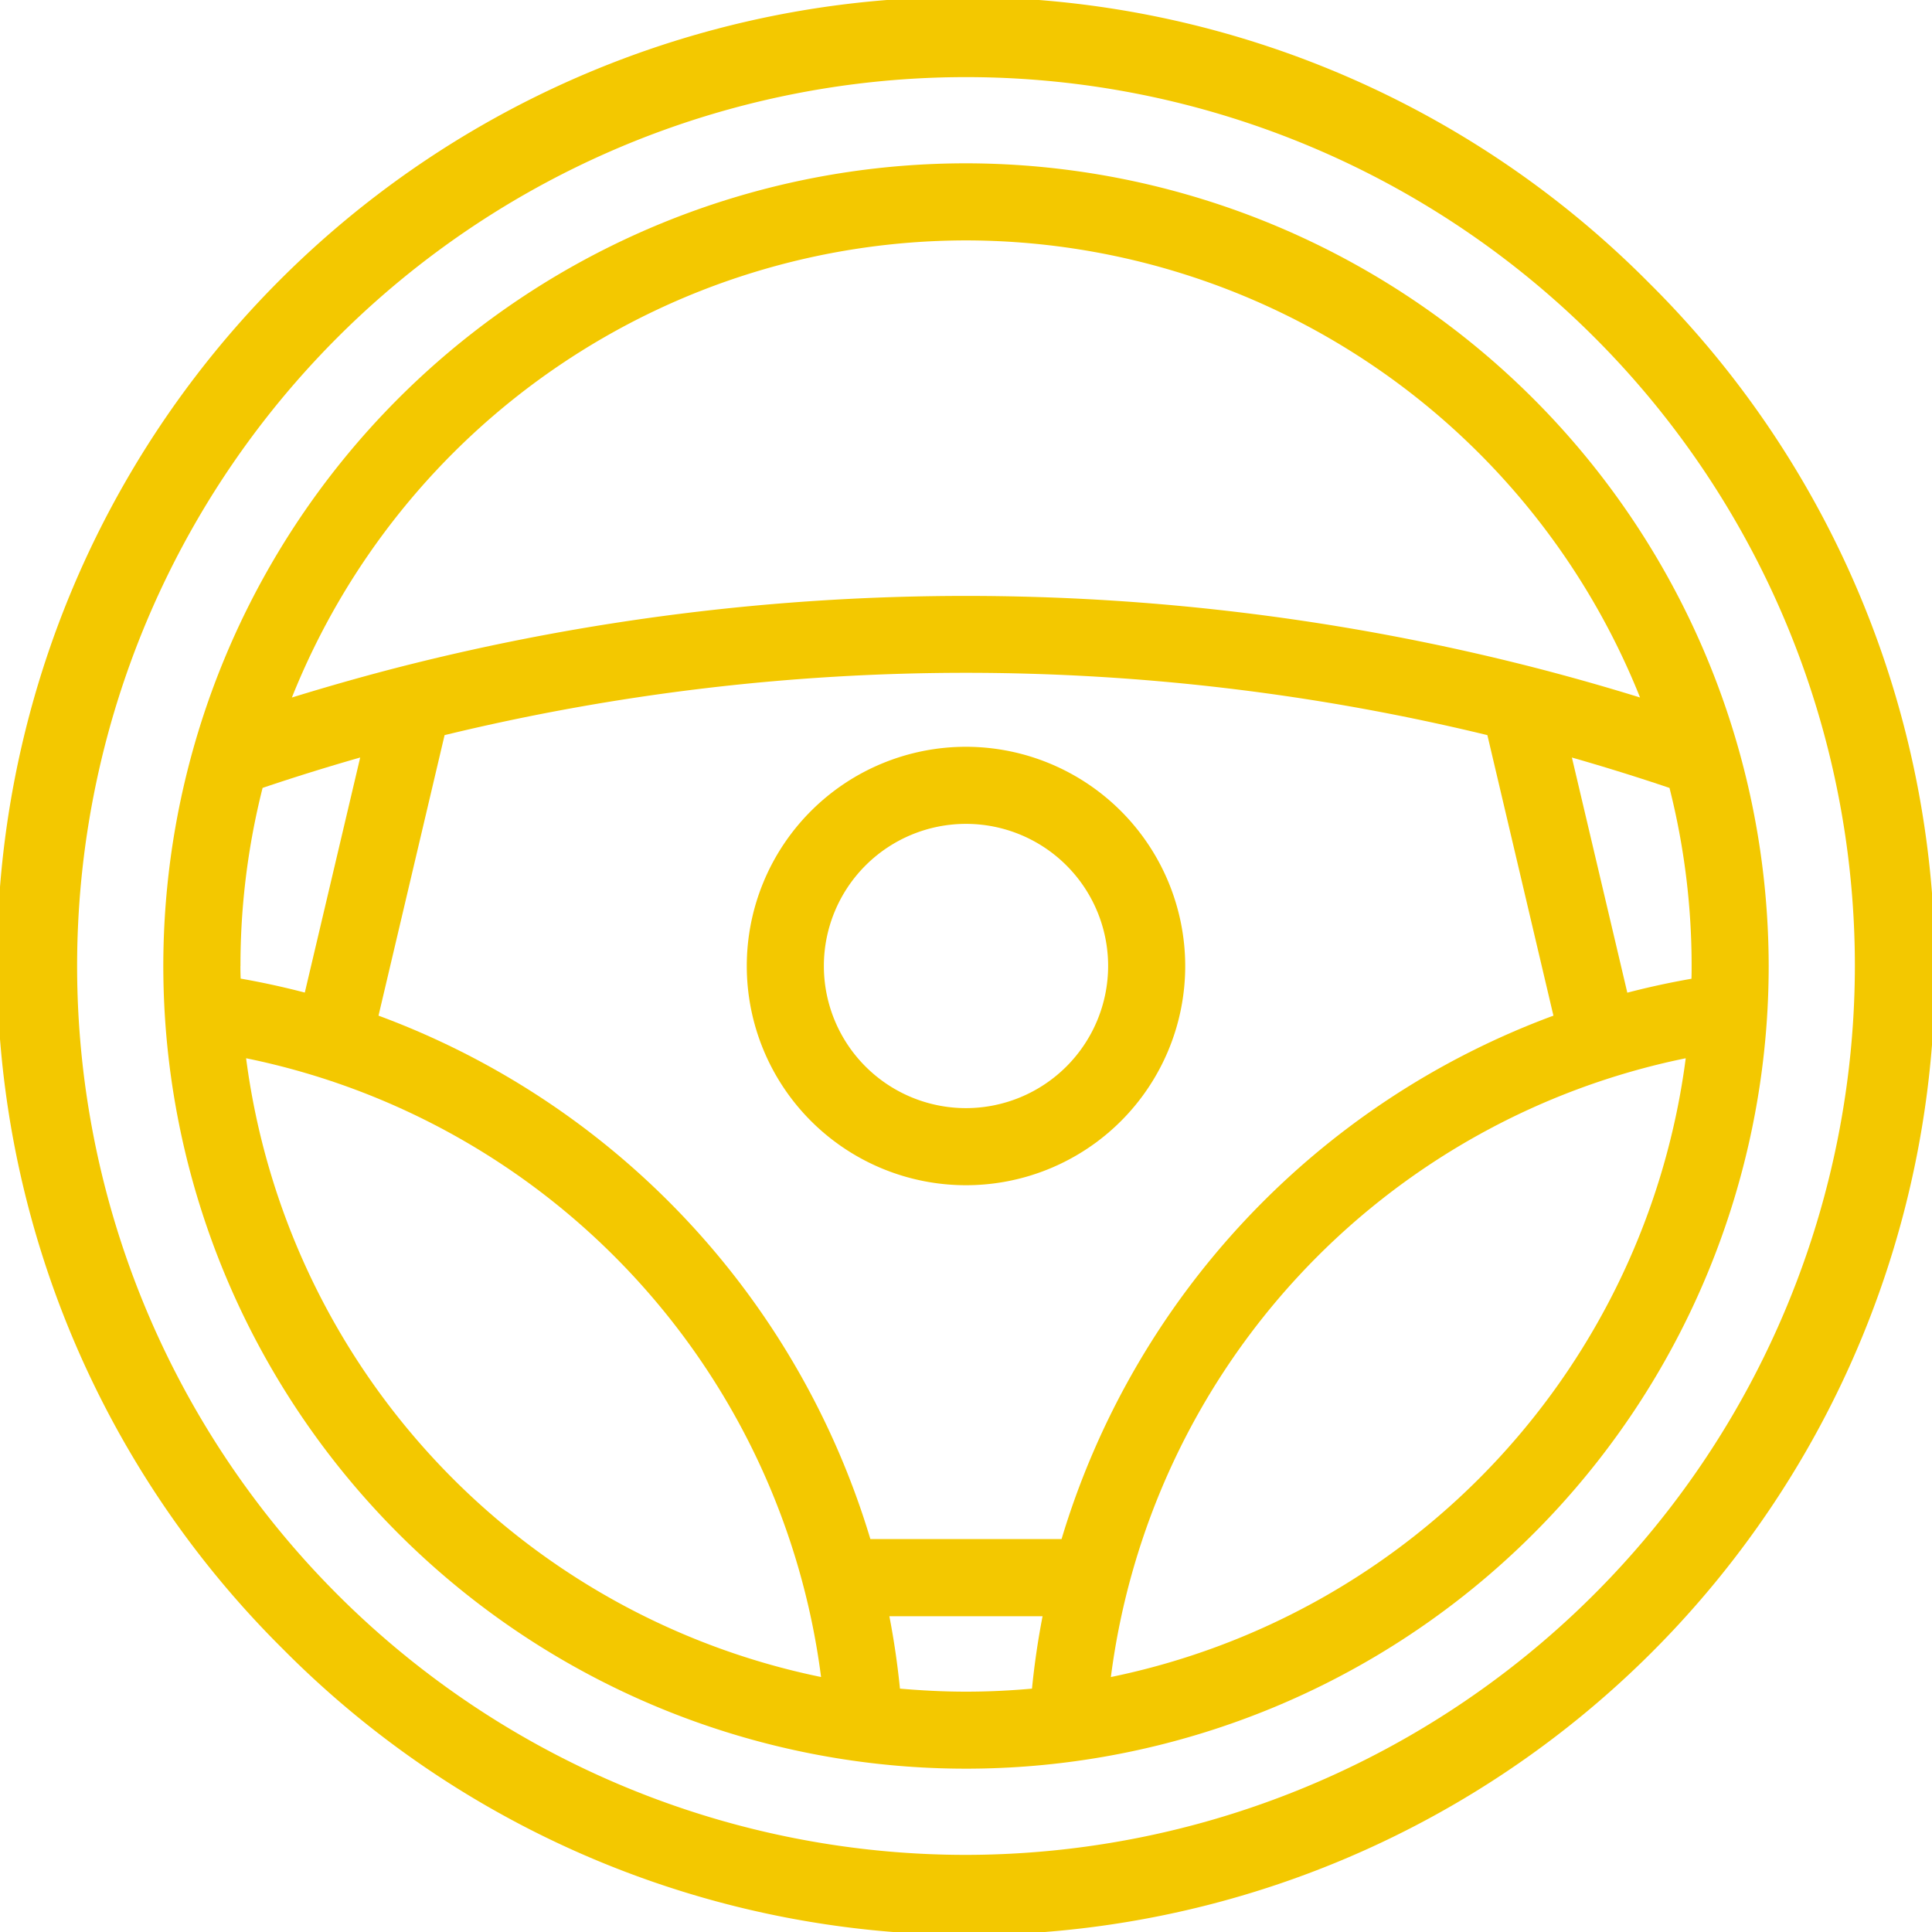 <svg xmlns="http://www.w3.org/2000/svg" width="60" height="60" viewBox="0 0 60 60"><path d="M51.213,8.787A30,30,0,1,0,8.787,51.213,30,30,0,1,0,51.213,8.787ZM30,57.605A27.605,27.605,0,1,1,57.605,30,27.637,27.637,0,0,1,30,57.605Z" transform="translate(0 0)" fill="#f3c800"/><path d="M63.057,38.13A24.928,24.928,0,1,0,87.985,63.058,24.956,24.956,0,0,0,63.057,38.13Zm2.968,42.724H60.087A24.993,24.993,0,0,0,44.812,64.6l2.052-8.712a68.72,68.72,0,0,1,32.385,0L81.3,64.6A24.991,24.991,0,0,0,66.025,80.854Zm-25.5-17.8a22.5,22.5,0,0,1,.687-5.527c1-.338,2.015-.653,3.031-.944l-1.72,7.3q-.981-.256-1.992-.434C40.526,63.322,40.523,63.19,40.523,63.058Zm43.069.83-1.72-7.3c1.017.291,2.03.606,3.031.944a22.5,22.5,0,0,1,.687,5.526c0,.132,0,.264-.005.4Q84.574,63.631,83.593,63.887ZM63.057,40.524A22.57,22.57,0,0,1,83.99,54.719c-1.144-.354-2.3-.68-3.448-.972a71.151,71.151,0,0,0-34.972,0c-1.15.293-2.3.619-3.448.973A22.569,22.569,0,0,1,63.057,40.524ZM40.7,65.923A22.551,22.551,0,0,1,58.556,85.139,22.59,22.59,0,0,1,40.7,65.923ZM61.006,85.5q-.114-1.139-.329-2.249h4.758q-.215,1.108-.329,2.249c-.675.061-1.358.094-2.049.094S61.681,85.558,61.006,85.5Zm6.55-.357A22.55,22.55,0,0,1,85.409,65.923,22.59,22.59,0,0,1,67.556,85.14Z" transform="translate(-33.057 -33.058)" fill="#f3c800"/><path d="M181.15,174.343a6.808,6.808,0,1,0,6.808,6.808A6.816,6.816,0,0,0,181.15,174.343Zm0,11.222a4.414,4.414,0,1,1,4.414-4.414A4.419,4.419,0,0,1,181.15,185.565Z" transform="translate(-151.15 -151.151)" fill="#f3c800"/></svg>